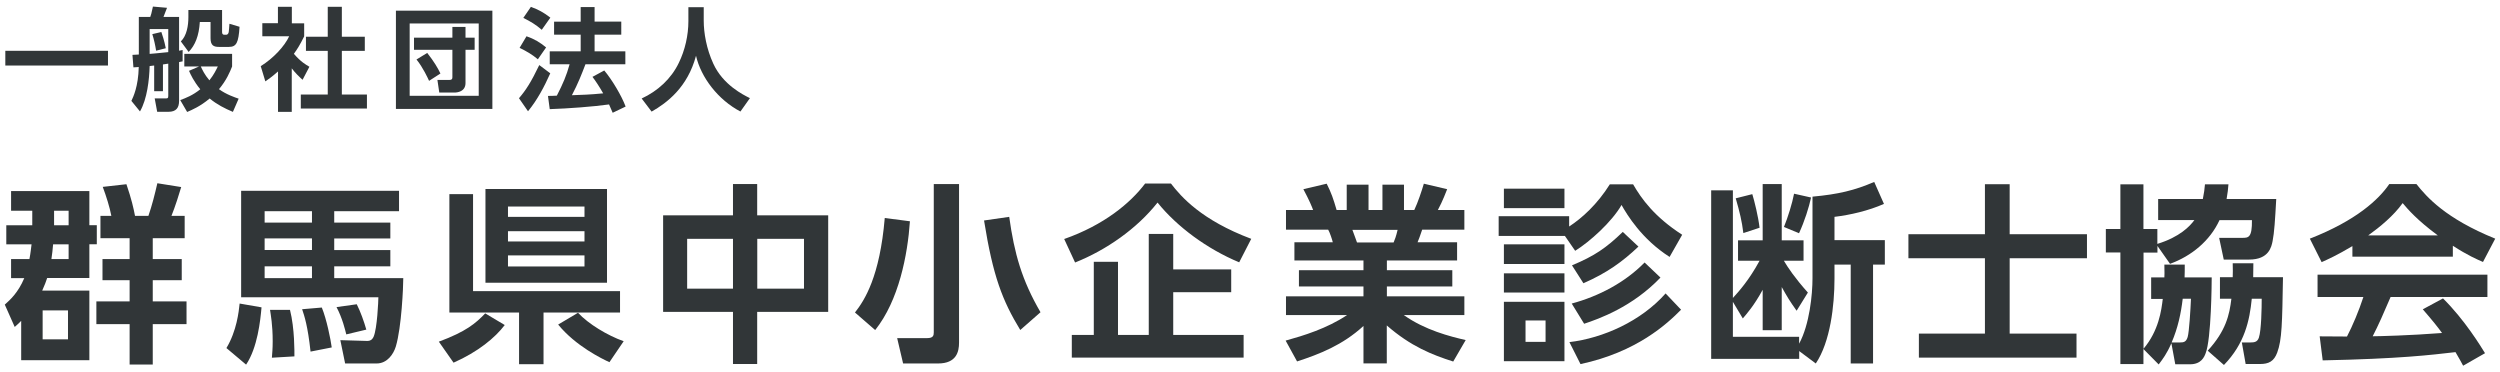<svg xmlns="http://www.w3.org/2000/svg" width="282" height="42" viewBox="0 0 282 42">
    <path d="M.6,5.73h11.58v1.66H.6v-1.66Z" style="fill:#313638;stroke-width:0px"/>
    <path d="M18.37,10.29h-.98v-2.9c-.09.01-.44.05-.51.06-.04,1.53-.28,3.72-1.09,5.12l-.97-1.19c.21-.44.78-1.61.83-3.82-.12.01-.18.01-.6.04l-.11-1.41c.5-.02.55-.02.72-.04V1.91h1.29c.08-.21.15-.44.3-1.17l1.59.14c-.18.48-.2.53-.4,1.03h1.76v3.81c.18-.04.3-.05.4-.08v1.28c-.06.01-.34.06-.4.08v4.38c0,.79-.34,1.23-1.19,1.23h-1.28l-.28-1.51h1.22c.25,0,.31-.01.31-.3v-3.62c-.38.06-.43.06-.6.09v3.01ZM16.88,6.08c.29-.03,1.22-.1,2.1-.2v-2.6h-2.1v2.8ZM17.61,5.72c-.09-.59-.25-1.31-.43-1.87l1.02-.24c.08.23.34.99.5,1.83l-1.09.28ZM26.27,12.62c-.94-.4-1.78-.82-2.62-1.51-1.07.9-2.01,1.29-2.54,1.52l-.78-1.34c.62-.23,1.41-.53,2.26-1.22-.75-.92-1.08-1.65-1.27-2.08l1.13-.49h-1.66v-1.42h5.39v1.42c-.25.63-.64,1.56-1.48,2.56.82.6,1.81.93,2.22,1.07l-.65,1.49ZM25.05,1.12v2.49c0,.18.06.31.24.31h.23c.12,0,.24-.1.28-.3.03-.15.06-.7.08-.94l1.14.34c-.11,1.8-.36,2.27-1.19,2.27h-1.14c-.58,0-.94-.16-.94-.98v-1.83h-1.21c-.1,1.58-.53,2.62-1.26,3.38l-.88-1.19c.67-.65.85-1.79.85-2.74v-.8h3.8ZM22.65,7.5c.18.38.41.9.97,1.56.5-.63.74-1.13.95-1.56h-1.92Z" style="fill:#313638;stroke-width:0px"/>
    <path d="M32.93,12.62h-1.57v-4.56c-.64.57-1.07.87-1.43,1.12l-.52-1.72c1.42-.87,2.7-2.26,3.21-3.37h-3.03v-1.47h1.76V.77h1.57v1.86h1.39v1.47c-.44.9-.77,1.44-1.16,1.97.79.92,1.36,1.23,1.75,1.46l-.77,1.47c-.38-.34-.79-.73-1.22-1.29v4.92ZM36.97.77h1.59v3.37h2.59v1.6h-2.59v4.92h2.83v1.58h-7.46v-1.58h3.04v-4.92h-2.46v-1.6h2.46V.77Z" style="fill:#313638;stroke-width:0px"/>
    <path d="M55.54,1.2v11.09h-10.88V1.2h10.88ZM46.21,2.65v8.16h7.79V2.65h-7.79ZM52.51,9.36c0,.99-.94,1.08-1.25,1.08h-1.71l-.21-1.42h1.33c.3,0,.36-.11.36-.31v-3.09h-4.33v-1.37h4.33v-1.21h1.48v1.21h1.03v1.37h-1.03v3.74ZM48.19,5.97c.8,1.02,1.18,1.68,1.49,2.32l-1.28.83c-.14-.3-.68-1.5-1.42-2.41l1.21-.74Z" style="fill:#313638;stroke-width:0px"/>
    <path d="M62.07,8.27c-.68,1.52-1.46,3-2.51,4.28l-1.02-1.47c.79-.92,1.36-1.81,2.29-3.74l1.24.93ZM59.39,4.09c.87.3,1.54.7,2.21,1.26l-.93,1.34c-.58-.49-1.22-.89-2.06-1.29l.78-1.31ZM59.88.77c.87.33,1.43.62,2.2,1.22l-.97,1.37c-.68-.59-1.27-.94-2.08-1.34l.85-1.24ZM66.04,7.25c-.43,1.12-.83,2.16-1.53,3.49,1.1-.04,2.03-.06,3.53-.21-.46-.8-.85-1.39-1.21-1.86l1.33-.72c.88,1.04,1.97,2.88,2.41,4.07l-1.46.7c-.09-.23-.15-.36-.41-.94-1.77.25-4.58.46-6.69.53l-.2-1.49c.1,0,.85-.01,1-.03.69-1.34,1.09-2.27,1.44-3.54h-2.24v-1.46h3.49v-1.88h-3v-1.47h3V.8h1.57v1.64h3.01v1.47h-3.01v1.88h3.47v1.46h-4.51Z" style="fill:#313638;stroke-width:0px"/>
    <path d="M77.66.81h1.72v1.52c0,1.39.31,3.18,1.08,4.85,1.09,2.39,3.38,3.52,4.13,3.89l-1.07,1.51c-2.52-1.32-4.45-3.84-5.01-6.29-.95,3.55-3.25,5.3-5.01,6.3l-1.12-1.48c1.81-.84,3.33-2.22,4.19-4.02.7-1.43,1.08-3.11,1.08-4.71V.81Z" style="fill:#313638;stroke-width:0px"/>
    <path d="M10.08,32.79v7.84H2.39v-4.44c-.22.24-.34.34-.73.69l-1.12-2.52c.58-.52,1.49-1.31,2.2-2.99h-1.49v-2.15h2.07c.13-.65.19-1.29.24-1.66H.71v-2.15h2.93v-1.64H1.25v-2.22h8.83v3.85h.84v2.15h-.84v3.81h-4.76c-.15.45-.26.75-.56,1.42h5.32ZM7.67,35.01h-2.86v3.27h2.86v-3.27ZM5.99,27.56c-.04.56-.11,1.12-.19,1.66h1.94v-1.66h-1.74ZM6.1,25.41h1.64v-1.64h-1.64v1.64ZM12.56,24.35c-.19-.99-.56-2.17-.97-3.27l2.67-.3c.58,1.7.8,2.69.97,3.57h1.51c.41-1.18.73-2.46,1.01-3.68l2.69.43c-.17.6-.71,2.3-1.1,3.25h1.49v2.52h-3.6v2.35h3.27v2.39h-3.27v2.39h3.81v2.56h-3.81v4.56h-2.61v-4.56h-3.75v-2.56h3.75v-2.39h-3.06v-2.39h3.06v-2.35h-3.29v-2.52h1.23Z" style="fill:#313638;stroke-width:0px"/>
    <path d="M29.5,34.67c-.13,1.49-.45,4.54-1.74,6.46l-2.22-1.87c1.16-1.92,1.4-4.13,1.49-5.02l2.48.43ZM45,23.82h-7.3v1.29h6.33v1.79h-6.33v1.31h6.33v1.83h-6.33v1.33h7.79c0,.95-.19,5.53-.84,7.71-.26.86-.97,1.92-2.17,1.92h-3.55l-.54-2.63,3.06.09c.28,0,.52-.11.69-.47.41-.93.54-4.07.54-4.46h-15.48v-12.01h17.81v2.3ZM29.85,23.82v1.29h5.34v-1.29h-5.34ZM29.85,26.89v1.31h5.34v-1.31h-5.34ZM29.85,30.04v1.33h5.34v-1.33h-5.34ZM32.71,34.95c.54,2.13.5,4.8.5,5.25l-2.54.15c.04-.52.09-1.05.09-1.85,0-1.87-.22-2.99-.3-3.55h2.26ZM36.3,34.69c.54,1.31.99,3.55,1.12,4.5l-2.39.47c-.32-2.93-.69-4-.95-4.78l2.22-.19ZM40.24,34.32c.41.8.82,1.94,1.08,2.86l-2.26.54c-.13-.52-.43-1.81-1.1-3.08l2.28-.32Z" style="fill:#313638;stroke-width:0px"/>
    <path d="M56.93,36.67c-1.08,1.42-2.99,3.01-5.77,4.24l-1.66-2.37c3.08-1.14,4.16-2.07,5.23-3.19l2.2,1.31ZM58.55,41.08v-5.83h-7.86v-13.35h2.67v10.94h16.58v2.41h-8.63v5.83h-2.76ZM54.76,21.32h13.71v10.57h-13.71v-10.57ZM57.3,23.3v1.16h8.63v-1.16h-8.63ZM57.3,26.08v1.16h8.63v-1.16h-8.63ZM57.3,28.81v1.25h8.63v-1.25h-8.63ZM68.73,40.85c-.8-.37-3.79-1.81-5.77-4.24l2.24-1.33c1.18,1.27,3.32,2.56,5.15,3.21l-1.61,2.37Z" style="fill:#313638;stroke-width:0px"/>
    <path d="M82.68,24.29v-3.53h2.73v3.53h8.01v10.89h-8.01v5.88h-2.73v-5.88h-7.88v-10.89h7.88ZM82.68,26.94h-5.17v5.62h5.17v-5.62ZM90.69,26.94h-5.27v5.62h5.27v-5.62Z" style="fill:#313638;stroke-width:0px"/>
    <path d="M102.64,24.96c-.26,3.79-1.25,8.93-3.92,12.27l-2.28-1.98c1.1-1.4,2.8-4.05,3.36-10.66l2.84.37ZM108.18,20.76v17.89c0,1.01-.28,2.35-2.37,2.35h-3.94l-.67-2.86h3.38c.69,0,.75-.3.75-.65v-16.73h2.84ZM115.09,37.23c-2.02-3.32-3.08-6.05-4.09-12.36l2.84-.41c.58,4.16,1.42,7.13,3.53,10.76l-2.28,2Z" style="fill:#313638;stroke-width:0px"/>
    <path d="M139.78,29.59c-3.62-1.51-7-4-9.21-6.74-2.33,2.95-5.79,5.36-9.3,6.76l-1.23-2.65c4.48-1.57,7.47-4.05,9.13-6.26h2.91c1.16,1.51,3.45,4.13,9.06,6.24l-1.36,2.65ZM138.88,30.4v2.56h-6.54v4.82h7.94v2.56h-19.38v-2.56h2.48v-8.25h2.73v8.25h3.47v-11.39h2.76v4h6.54Z" style="fill:#313638;stroke-width:0px"/>
    <path d="M163.92,40.78c-2.35-.75-4.78-1.7-7.49-4.07v4.28h-2.63v-4.22c-2.37,2.17-4.95,3.17-7.49,4l-1.29-2.35c2.02-.56,4.65-1.36,6.93-2.88h-6.89v-2.11h8.74v-1.12h-7.28v-1.83h7.28v-1.1h-7.79v-2.05h4.33c-.06-.28-.34-1.12-.52-1.42h-4.76v-2.22h3.06c-.15-.41-.41-1.05-1.1-2.35l2.63-.62c.52,1.03.75,1.7,1.12,2.97h1.14v-2.86h2.46v2.86h1.57v-2.86h2.43v2.86h1.16c.41-.86.84-2.15,1.08-2.97l2.63.62c-.09.22-.5,1.33-1.05,2.35h2.99v2.22h-4.76c-.28.8-.34,1.01-.52,1.42h4.46v2.05h-7.92v1.1h7.38v1.83h-7.38v1.12h8.74v2.11h-6.83c2.39,1.7,5.21,2.41,6.98,2.82l-1.4,2.41ZM157.2,27.35c.13-.3.28-.69.45-1.42h-5.1c.09.19.43,1.21.52,1.42h4.13Z" style="fill:#313638;stroke-width:0px"/>
    <path d="M184.22,20.8c.93,1.61,2.39,3.66,5.53,5.68l-1.42,2.5c-3.14-2-4.8-4.76-5.42-5.86-1.1,1.92-3.6,4.16-5.23,5.17l-1.16-1.68h-7.47v-2.22h7.95v1.16c1.46-.95,3.17-2.5,4.59-4.76h2.65ZM176.47,21.28v2.2h-6.83v-2.2h6.83ZM176.47,27.56v2.22h-6.83v-2.22h6.83ZM176.47,30.83v2.17h-6.83v-2.17h6.83ZM176.47,34.04v6.7h-6.83v-6.7h6.83ZM174.34,36.15h-2.26v2.41h2.26v-2.41ZM189.63,34.93c-1.59,1.61-5,4.78-11.35,6.14l-1.25-2.48c3.81-.45,8.09-2.37,10.85-5.49l1.74,1.83ZM187.3,31.31c-3.17,3.32-6.93,4.65-8.61,5.21l-1.4-2.28c3.04-.82,6.01-2.37,8.22-4.63l1.79,1.7ZM184.81,27.82c-1.79,1.7-3.55,2.97-6.2,4.13l-1.29-2.02c2.54-1.06,3.83-1.94,5.73-3.77l1.77,1.66Z" style="fill:#313638;stroke-width:0px"/>
    <path d="M204.46,22.18c2.88-.26,4.76-.71,6.95-1.66l1.1,2.48c-1.74.77-3.81,1.25-5.58,1.46v2.63h5.68v2.76h-1.33v11.15h-2.52v-11.15h-1.83v1.59c0,3.01-.47,7.13-2.11,9.56l-1.87-1.4v.88h-9.93v-19.01h2.45v12.14c.67-.73,1.83-2.02,3.01-4.2h-2.43v-2.3h2.78v-6.35h2.15v6.35h2.46v2.3h-2.22c.43.73,1.23,1.94,2.71,3.59l-1.27,2.05c-.8-1.12-1.05-1.55-1.68-2.67v4.87h-2.15v-4.56c-.99,1.81-1.77,2.67-2.24,3.23l-1.12-1.87v3.94h7.47v.78c1.18-2.17,1.51-5.55,1.51-7.38v-9.19ZM196.65,26.29c-.17-1.38-.41-2.35-.86-3.92l1.87-.47c.24.78.67,2.52.82,3.79l-1.83.6ZM201.23,25.6c.45-1.1.93-2.65,1.14-3.75l1.92.43c-.24,1.1-.73,2.67-1.36,4.03l-1.7-.71Z" style="fill:#313638;stroke-width:0px"/>
    <path d="M223.89,20.78h2.8v5.64h8.72v2.71h-8.72v8.5h7.54v2.71h-17.78v-2.71h7.45v-8.5h-8.63v-2.71h8.63v-5.64Z" style="fill:#313638;stroke-width:0px"/>
    <path d="M244.92,38.74c-.5,1.16-.97,1.77-1.42,2.37l-1.72-1.74v1.7h-2.6v-12.59h-1.64v-2.65h1.64v-5.04h2.6v5.04h1.57v1.68c2.52-.77,3.68-2,4.18-2.69h-4.09v-2.37h5.04c.15-.73.19-1.12.24-1.66h2.65c-.04.52-.09.99-.21,1.66h5.6c-.13,2.37-.22,3.79-.41,4.74-.13.65-.41,2.09-2.65,2.09h-2.86l-.52-2.45h2.6c.71,0,1.12-.02,1.1-2h-3.66c-1.08,2.35-3.17,4.05-5.58,4.93l-1.42-2.02v.75h-1.57v10.85c1.72-2.04,2.02-4.35,2.17-5.62h-1.31v-2.43h1.49c.02-.32.02-.43,0-1.44h2.3c0,.6,0,.97-.02,1.44h3.06c0,.45-.04,6.98-.69,8.57-.15.41-.5,1.23-1.74,1.23h-1.68l-.43-2.33ZM245.87,38.63c.47,0,.73-.06.9-.62.17-.6.32-3.1.37-4.31h-.93c-.19,1.62-.54,3.29-1.25,4.93h.9ZM251.85,31.27c.02-.52.02-.84,0-1.57h2.33c0,.47,0,.73-.02,1.57h3.36c-.09,5.17-.11,7.04-.65,8.5-.37.99-.95,1.29-1.94,1.29h-1.62l-.43-2.43h.93c.47,0,.82-.04.99-.54.28-.84.32-3.34.32-4.39h-1.12c-.24,2.45-.8,5.06-3.14,7.47l-1.83-1.61c2.05-2.24,2.45-4.03,2.67-5.86h-1.29v-2.43h1.44Z" style="fill:#313638;stroke-width:0px"/>
    <path d="M265.35,27.76c-1.72,1.03-2.8,1.51-3.47,1.81l-1.33-2.65c5.23-2.04,7.79-4.43,8.96-6.16h3.06c1.16,1.46,3.27,3.88,8.89,6.16l-1.38,2.63c-.69-.3-1.74-.75-3.4-1.83v1.23h-11.33v-1.18ZM277.84,41.25c-.24-.43-.39-.75-.86-1.53-2.78.32-6.29.75-14.98.93l-.34-2.71c.28,0,2.58.02,3.08.02.62-1.18,1.36-2.95,1.85-4.46h-5.17v-2.52h19.16v2.52h-10.92c-.82,1.92-1.36,3.14-2.02,4.43.69,0,4.28-.09,7.82-.37-.47-.65-1.03-1.36-2.17-2.67l2.28-1.23c2.46,2.43,4.29,5.45,4.74,6.18l-2.45,1.4ZM274.98,26.55c-2.33-1.72-3.4-2.97-3.96-3.64-1.03,1.44-2.56,2.69-3.88,3.64h7.84Z" style="fill:#313638;stroke-width:0px"/>
    <rect width="282" height="42" style="fill:none;stroke-width:0px"/>
</svg>
